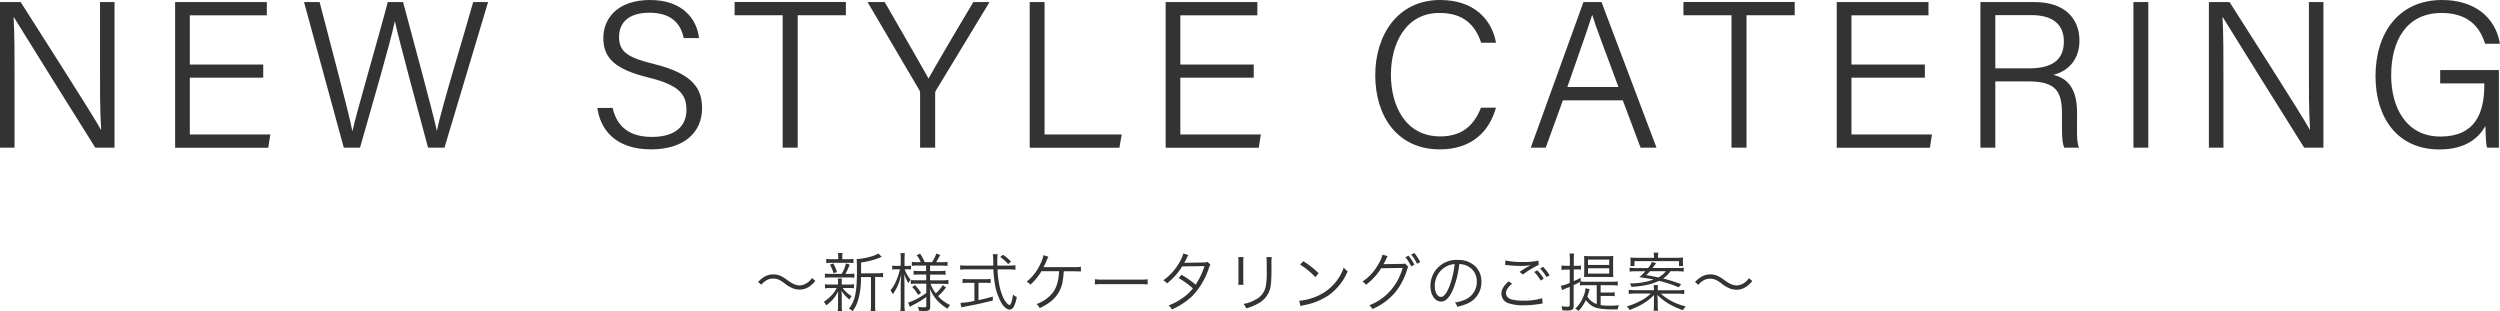 <svg xmlns="http://www.w3.org/2000/svg" viewBox="0 0 941.3 117.24"><defs><style>.cls-1{fill:#333;}</style></defs><g id="レイヤー_2" data-name="レイヤー 2"><g id="テキスト"><path class="cls-1" d="M285.41,106.15c2.13-2.08,3.62-2.83,5.78-2.83a6.49,6.49,0,0,1,3,.7,14.42,14.42,0,0,1,2.26,1.44c2,1.44,3.24,2,4.6,2A4.77,4.77,0,0,0,303,107a6.38,6.38,0,0,0,2.73-2.33l1.25,1.08a9.81,9.81,0,0,1-2.76,2.47,6.48,6.48,0,0,1-3.17.82,7.64,7.64,0,0,1-2.28-.39,11.79,11.79,0,0,1-3.33-1.94c-1.9-1.42-2.86-1.82-4.33-1.82a4.93,4.93,0,0,0-2.47.62,8.29,8.29,0,0,0-2,1.68Z"/><path class="cls-1" d="M312.62,108.46a8.87,8.87,0,0,0-2,.14V107a9,9,0,0,0,2,.14h2.93v-1.27a4.46,4.46,0,0,0-.12-1h1.61a3.93,3.93,0,0,0-.1,1v1.27h2.64a9.43,9.43,0,0,0,1.95-.14v1.56a10.33,10.33,0,0,0-1.95-.12h-2.28a10.23,10.23,0,0,0,3.38,3.05,6.1,6.1,0,0,0-.84,1.29,12.38,12.38,0,0,1-3-3.31c.05.53.08,1.22.1,2.11v3.48a12.89,12.89,0,0,0,.12,2.07h-1.66a12.79,12.79,0,0,0,.15-2.07v-3.41c0-.57,0-1.2.07-2a14.1,14.1,0,0,1-4.54,5.33,4.73,4.73,0,0,0-.91-1.34,16.18,16.18,0,0,0,3.12-2.64,11.36,11.36,0,0,0,1.75-2.57Zm4.27-5.35a12.67,12.67,0,0,0,1.61-3.94l1.44.46a25.21,25.21,0,0,1-1.63,3.48h1.42a11.05,11.05,0,0,0,1.94-.12v1.6a11.8,11.8,0,0,0-1.94-.12H312.6a11.47,11.47,0,0,0-2,.12V103a11.11,11.11,0,0,0,2,.12Zm2.45-5.52a11.71,11.71,0,0,0,2-.12v1.6a13,13,0,0,0-2-.12h-6.15a12.74,12.74,0,0,0-2.08.12v-1.6a12.15,12.15,0,0,0,2.11.12h2.4v-.65a8.77,8.77,0,0,0-.12-1.68h1.75a7.75,7.75,0,0,0-.12,1.68v.65Zm-5.49,5.3a13.52,13.52,0,0,0-1.37-3.22l1.27-.48a14.47,14.47,0,0,1,1.37,3.24Zm16.44,0a11.78,11.78,0,0,0,2.21-.15v1.66a12.13,12.13,0,0,0-2.12-.12h-.88V114.8a12.06,12.06,0,0,0,.14,2.4h-1.85a14.07,14.07,0,0,0,.15-2.4V104.33h-3.77v.94a26.46,26.46,0,0,1-1.37,8.61,12.2,12.2,0,0,1-1.78,3.29,5.17,5.17,0,0,0-1.37-1c2.31-2.83,3-6.19,3-14.21,0-2.71-.05-3.74-.12-4.44h.29a23.36,23.36,0,0,0,5.69-1.1,7.8,7.8,0,0,0,2.2-1L332,96.72a6.81,6.81,0,0,0-.87.34,29.24,29.24,0,0,1-6.91,1.77v4.11Z"/><path class="cls-1" d="M339.14,97.8a13.86,13.86,0,0,0-.12-2.49h1.68a16.59,16.59,0,0,0-.12,2.47v2.35h.94A7.89,7.89,0,0,0,343,100v1.47a13.69,13.69,0,0,0-1.51-.07h-.87a13.26,13.26,0,0,0,2.24,3.91,10.64,10.64,0,0,0-.84,1.29,16.34,16.34,0,0,1-1.56-3.36c.07,2,.09,3.08.09,3.92v7.27a18.51,18.51,0,0,0,.15,2.78H339a21.41,21.41,0,0,0,.14-2.78v-6.79c0-1,0-1,.07-2.12,0-.14.05-.57.08-1.17,0-.19,0-.48,0-.89a19.73,19.73,0,0,1-1.53,4.63,21.12,21.12,0,0,1-1.59,2.71,5.7,5.7,0,0,0-.91-1.48,14,14,0,0,0,2.26-3.8,23.64,23.64,0,0,0,1.34-4.12h-1.25a10.8,10.8,0,0,0-1.68.09V100a9,9,0,0,0,1.68.1h1.49Zm6.27,2.19a11.75,11.75,0,0,0-2.09.12V98.59a12,12,0,0,0,2.11.12h1.27a11.61,11.61,0,0,0-1.56-2.64l1.28-.55a15.39,15.39,0,0,1,1.72,3.19h2.79a14.91,14.91,0,0,0,1.63-3.24L354,96c-.39.77-1.18,2.16-1.54,2.73h2.11a13.88,13.88,0,0,0,2.19-.14v1.56a13.71,13.71,0,0,0-2.19-.14h-4.37v2.06h3.63a13.73,13.73,0,0,0,2.18-.14v1.58a13,13,0,0,0-2.16-.12h-3.65v2.16h4.71a15,15,0,0,0,2.18-.14V107a13.71,13.71,0,0,0-2.16-.15h-4.58a13,13,0,0,0,2,3.6,13,13,0,0,0,2.61-3.09l1.23.86a19.35,19.35,0,0,1-3,3.27,13.57,13.57,0,0,0,4.56,3.36,6,6,0,0,0-1,1.39,17,17,0,0,1-3.53-2.76,15.32,15.32,0,0,1-3.17-4.9,19.42,19.42,0,0,1,.19,2.38v4.51c0,1.3-.45,1.63-2.25,1.63a18.8,18.8,0,0,1-2-.09,3.9,3.9,0,0,0-.43-1.52,14.39,14.39,0,0,0,2.37.22c.7,0,.84-.1.84-.53v-3.38a32.58,32.58,0,0,1-5.08,3.09,9.63,9.63,0,0,0-1.08.65l-.7-1.58a25.39,25.39,0,0,0,6.86-3.65V106.8H345a12.84,12.84,0,0,0-2.07.12v-1.49a14.89,14.89,0,0,0,2.09.1h3.72v-2.16h-2.66a11.62,11.62,0,0,0-2.09.12v-1.56a11.21,11.21,0,0,0,2,.12h2.71V100Zm-.89,7.36a22.63,22.63,0,0,1,2.28,2.91l-1.1.79a14.92,14.92,0,0,0-2.26-3Z"/><path class="cls-1" d="M380,100a14.22,14.22,0,0,0,2.33-.14v1.73a17.24,17.24,0,0,0-2.48-.15H375.6a33.8,33.8,0,0,0,.5,5,23.18,23.18,0,0,0,1.2,4.52,9,9,0,0,0,2,3.41,1.68,1.68,0,0,0,.77.45c.53,0,1-1.29,1.35-3.93a4.12,4.12,0,0,0,1.41.93,12.14,12.14,0,0,1-1.17,3.75,1.8,1.8,0,0,1-1.54,1c-.89,0-1.94-.81-2.88-2.18a21.33,21.33,0,0,1-2.71-7.9,44.44,44.44,0,0,1-.51-5.09H364a18.62,18.62,0,0,0-2.47.15V99.89A16.62,16.62,0,0,0,364,100h10c0-.74,0-.74-.05-2.42a11.52,11.52,0,0,0-.15-1.87h1.85a13.72,13.72,0,0,0-.14,2.23c0,.5,0,1,0,2.06Zm-15.41,6.48a14.43,14.43,0,0,0-2.16.12V105a13.56,13.56,0,0,0,2.18.12h6.22A13.44,13.44,0,0,0,373,105v1.6a14.06,14.06,0,0,0-2.14-.12h-2.44V113c1.77-.37,2.8-.63,5.4-1.33v1.47c-3.56.94-6.77,1.63-10.76,2.35l-1.08.24-.36-1.7a27.21,27.21,0,0,0,5.26-.75v-6.77Zm15-7.05a15.61,15.61,0,0,0-3-2.69l1.1-.82a19.26,19.26,0,0,1,3,2.6Z"/><path class="cls-1" d="M400.54,102.15c-.27,3.52-.53,5-1.3,6.74a12.4,12.4,0,0,1-4.11,5,22,22,0,0,1-3.69,2.14,3.41,3.41,0,0,0-1.18-1.54,13.87,13.87,0,0,0,5.07-3.12c2.2-2.11,3.21-4.8,3.43-9.26h-6.63a21.71,21.71,0,0,1-4.17,5.08,3.37,3.37,0,0,0-1.42-1.12,17.81,17.81,0,0,0,5.14-6.63,13.35,13.35,0,0,0,1.22-3.36l1.83.58a11.55,11.55,0,0,0-.6,1.32,24,24,0,0,1-1.25,2.61c.38,0,.38,0,11.16,0a19.73,19.73,0,0,0,2.95-.14v1.75c-.65,0-.65,0-3-.07Z"/><path class="cls-1" d="M412.27,105.12a16.82,16.82,0,0,0,3,.15h13.94a19.9,19.9,0,0,0,2.91-.12v1.94a27.74,27.74,0,0,0-2.93-.1H415.25a26.37,26.37,0,0,0-3,.1Z"/><path class="cls-1" d="M447.46,96.05a7.4,7.4,0,0,0-.84,1.58,11.69,11.69,0,0,1-.75,1.32c.34,0,.34,0,7.42-.12a3.91,3.91,0,0,0,1.39-.24l1.08,1.08a5.66,5.66,0,0,0-.7,1.59,27.34,27.34,0,0,1-6.26,10.32,26.66,26.66,0,0,1-7.59,4.94A4.21,4.21,0,0,0,440,115a21.85,21.85,0,0,0,5-2.62,17,17,0,0,0,4.15-3.79,30.15,30.15,0,0,0-5.38-3.89l1.11-1.23a34.9,34.9,0,0,1,5.3,3.72,28.32,28.32,0,0,0,3.34-7l-8.4.12a24,24,0,0,1-5.72,6.39,4.23,4.23,0,0,0-1.39-1.15,21,21,0,0,0,6.12-6.84,13.19,13.19,0,0,0,1.42-3.29Z"/><path class="cls-1" d="M468.21,96.79a13.72,13.72,0,0,0-.09,2v6.45a13.13,13.13,0,0,0,.09,2h-2a14.63,14.63,0,0,0,.1-2V98.81a14.41,14.41,0,0,0-.1-2Zm10.64,0a10.48,10.48,0,0,0-.12,2.09v2.83c0,3.82-.17,5.93-.6,7.32a9.13,9.13,0,0,1-4.56,5.33,18.63,18.63,0,0,1-4.37,1.73,4.72,4.72,0,0,0-1-1.65,13.84,13.84,0,0,0,4.56-1.64,7.14,7.14,0,0,0,3.84-5.06,29.29,29.29,0,0,0,.34-6.12V98.91a13.56,13.56,0,0,0-.1-2.12Z"/><path class="cls-1" d="M489.17,113.23a20.84,20.84,0,0,0,7-1.84,18.16,18.16,0,0,0,9.79-10.68,4.89,4.89,0,0,0,1.47,1.41,21.07,21.07,0,0,1-7.32,9.17,24.25,24.25,0,0,1-9,3.58,12.64,12.64,0,0,0-1.44.38Zm1.53-14.88a31.42,31.42,0,0,1,5.79,4.52l-1.25,1.48a26.71,26.71,0,0,0-5.71-4.7Z"/><path class="cls-1" d="M522.5,96.41a5.23,5.23,0,0,0-.53,1,19.17,19.17,0,0,1-1.1,2.12,3.61,3.61,0,0,1,.86-.08l6-.09c.84,0,.92,0,1.23-.17l1.29,1.25c-.21.29-.21.31-.48,1.17a24.46,24.46,0,0,1-4.7,8.76,23.16,23.16,0,0,1-8.35,6,3.84,3.84,0,0,0-1.2-1.42,20,20,0,0,0,8.47-6.07,21.76,21.76,0,0,0,4.13-8l-8.09.12a22.51,22.51,0,0,1-5.74,6.24A3.54,3.54,0,0,0,513,106a18.08,18.08,0,0,0,6-6.6,10.9,10.9,0,0,0,1.51-3.48Zm7.85-.14a19.28,19.28,0,0,1,2.21,3.4l-1.2.65a15.92,15.92,0,0,0-2.21-3.48Zm2.19-1a18.43,18.43,0,0,1,2.2,3.41l-1.2.65a15.25,15.25,0,0,0-2.21-3.48Z"/><path class="cls-1" d="M547.13,108.94c-1.4,3.17-2.81,4.61-4.54,4.61-2.28,0-4-2.5-4-5.86a9.76,9.76,0,0,1,10.27-9.82,9.27,9.27,0,0,1,6.6,2.38,8,8,0,0,1,2.33,5.86,8.74,8.74,0,0,1-5.5,8.28,19,19,0,0,1-3.65,1.1,3.81,3.81,0,0,0-.84-1.61,14,14,0,0,0,4-1.13,7.24,7.24,0,0,0,4.25-6.72,6.32,6.32,0,0,0-3.82-6,7,7,0,0,0-2.78-.6A36,36,0,0,1,547.13,108.94Zm-3-8.38a8.32,8.32,0,0,0-3.91,7.15c0,2.31,1,4.08,2.31,4.08,1,0,2-1.12,3-3.48a32.91,32.91,0,0,0,2.18-8.88A7.64,7.64,0,0,0,544.17,100.56Z"/><path class="cls-1" d="M569.33,106.83c-1.56,1.29-2.28,2.4-2.28,3.52s.69,1.9,2,2.36a15.31,15.31,0,0,0,4.39.48,22.52,22.52,0,0,0,7.2-.92l.22,2c-.32,0-.41.05-.82.12a39.2,39.2,0,0,1-6.48.56,16.75,16.75,0,0,1-5.52-.75,3.82,3.82,0,0,1-2.74-3.62c0-1.56.91-3.08,2.76-4.64Zm-2.52-8.76a27.91,27.91,0,0,0,6.38.57,26.61,26.61,0,0,0,6.07-.5l.12,1.58a35.45,35.45,0,0,0-6,3.65l-1.22-1a36.25,36.25,0,0,1,3.19-2l.6-.31a4.24,4.24,0,0,0,.46-.24,19,19,0,0,1-3.63.31,47.43,47.43,0,0,1-5.28-.31,5.28,5.28,0,0,0-.79-.07Zm12,3.69a18.3,18.3,0,0,1,2.45,3.19l-1.17.68a16.12,16.12,0,0,0-2.43-3.22Zm2.21-1.29a18.3,18.3,0,0,1,2.45,3.19l-1.18.67a16,16,0,0,0-2.42-3.22Z"/><path class="cls-1" d="M601.2,107.38h-4.32a10.46,10.46,0,0,0-2,.12v-1.32c-.93.5-1.43.74-2.37,1.15v7.87c0,1.32-.53,1.71-2.35,1.71-.56,0-1.06,0-1.92-.1a5,5,0,0,0-.34-1.51,15.47,15.47,0,0,0,2.26.19c.69,0,.88-.14.88-.67V108c-1.63.68-2.59,1.08-2.9,1.23l-.43-1.61a14.88,14.88,0,0,0,3.33-1.1v-5H589.7a14.87,14.87,0,0,0-1.77.12V99.94a11.33,11.33,0,0,0,1.8.14h1.36V97.9a15.61,15.61,0,0,0-.14-2.43h1.75a16,16,0,0,0-.14,2.38v2.23h1.05a7.13,7.13,0,0,0,1.66-.12v1.56a10.18,10.18,0,0,0-1.63-.09h-1.08v4.41a20.49,20.49,0,0,0,2.59-1.25V106a14.18,14.18,0,0,0,1.82.09h10a14,14,0,0,0,2.14-.14v1.58a14.26,14.26,0,0,0-2.14-.14h-4.3v2.76h3.2a12.13,12.13,0,0,0,2.08-.12v1.51a12.89,12.89,0,0,0-2.08-.12h-3.2v3.46a19.92,19.92,0,0,0,3,.21c1.2,0,2.49,0,3.91-.16a4.53,4.53,0,0,0-.46,1.56l-2.16,0c-4.1,0-6.31-.43-7.85-1.51a9.57,9.57,0,0,1-2-2,15.14,15.14,0,0,1-2.78,4.13,3.82,3.82,0,0,0-1.22-.91,12.35,12.35,0,0,0,3-4.37,10.74,10.74,0,0,0,.88-3.31l1.57.38a8.91,8.91,0,0,0-.39,1.22c-.17.53-.31,1-.5,1.52a6.66,6.66,0,0,0,3.55,2.85Zm-2.62-3.12c-.88,0-1.56,0-2.16.07.05-.7.08-1.39.08-2.26V98.59c0-.88,0-1.65-.08-2.23a20.81,20.81,0,0,0,2.26.1h6.53a19.65,19.65,0,0,0,2.25-.1,14,14,0,0,0-.09,1.92v3.89c0,.77,0,1.27.09,2.16-.55,0-1.34-.07-2.3-.07Zm-.67-4.51h8v-2h-8Zm0,3.26h8v-2h-8Z"/><path class="cls-1" d="M631.49,109.3a20.37,20.37,0,0,0,2.66-.15v1.56a22.5,22.5,0,0,0-2.66-.14h-6.17a21.57,21.57,0,0,0,9.38,4.78,6.19,6.19,0,0,0-1,1.44,30.32,30.32,0,0,1-4.13-1.73,21.42,21.42,0,0,1-5.5-4c0,1,.1,2.09.1,2.59v1a13.53,13.53,0,0,0,.14,2.36h-1.72a15,15,0,0,0,.14-2.36v-1c0-.5,0-1.2.07-2.57a20.8,20.8,0,0,1-5.25,3.87,34.52,34.52,0,0,1-4,1.77,4.67,4.67,0,0,0-1-1.36,27,27,0,0,0,5.43-2.24,15.55,15.55,0,0,0,3.57-2.59h-5.66a21.77,21.77,0,0,0-2.64.14v-1.56a19.4,19.4,0,0,0,2.62.15h6.86V109a10,10,0,0,0-.1-1.63h1.64a9.34,9.34,0,0,0-.1,1.61v.31Zm-2.55-7.18a9.23,9.23,0,0,1-2.76,2.74A63.47,63.47,0,0,1,633,107l-.93,1.18a48.44,48.44,0,0,0-7.42-2.45c-2.76,1.32-5.71,2-10.37,2.28a3.57,3.57,0,0,0-.65-1.29,26.74,26.74,0,0,0,9-1.47c-1.56-.33-2.88-.55-5.4-.89a19.51,19.51,0,0,0,2.28-2.23H616a16.73,16.73,0,0,0-2.42.15v-1.49a15.18,15.18,0,0,0,2.35.14h4.58A8.7,8.7,0,0,0,622,98.64l1.56.43-1.35,1.85h9.37a12.62,12.62,0,0,0,2.37-.14v1.49a15.88,15.88,0,0,0-2.42-.15Zm-6.17-5.21a8.7,8.7,0,0,0-.16-1.77h1.82a7.94,7.94,0,0,0-.17,1.77v.15h7.06a23,23,0,0,0,2.42-.1,7.81,7.81,0,0,0-.09,1.39v.46a10.94,10.94,0,0,0,.07,1.37h-1.54V98.31H615.41v1.84h-1.54a10.74,10.74,0,0,0,.07-1.32v-.48a8.7,8.7,0,0,0-.09-1.39c.79.07,1.41.1,2.42.1h6.5Zm-1.53,5.21c-.55.63-.75.84-1.39,1.49,1.7.26,3,.5,4.56.86a8,8,0,0,0,2.8-2.35Z"/><path class="cls-1" d="M638.21,106.15c2.13-2.08,3.62-2.83,5.78-2.83a6.49,6.49,0,0,1,3,.7,14.42,14.42,0,0,1,2.26,1.44c2,1.44,3.24,2,4.6,2a4.77,4.77,0,0,0,1.93-.41,6.38,6.38,0,0,0,2.73-2.33l1.25,1.08a9.81,9.81,0,0,1-2.76,2.47,6.48,6.48,0,0,1-3.17.82,7.58,7.58,0,0,1-2.28-.39,12,12,0,0,1-3.34-1.94c-1.89-1.42-2.85-1.82-4.32-1.82a4.93,4.93,0,0,0-2.47.62,8.29,8.29,0,0,0-2,1.68Z"/><path class="cls-1" d="M0,55.59V.78H7.78C16,13.79,34.72,42.88,38,48.84h.09c-.5-7.52-.43-15.84-.43-24.78V.78h5.46V55.59H35.87C28.13,43.26,8.91,12.54,5.21,6.46H5.12c.4,6.77.36,15.34.36,25.26V55.59Z"/><path class="cls-1" d="M99.11,29.25H71.47V50.63h30.31l-.77,5H65.94V.78h34.53v5h-29V24.29H99.11Z"/><path class="cls-1" d="M129.44,55.59,114.47.78h5.87C124.28,16.1,131.51,43,132.65,49.31h.08c1.21-6,9.55-34.27,13.27-48.53h5.77c3.45,12.88,11.64,43.09,12.67,48.36h.08C166.26,40.61,174.74,13,178.17.78h5.6L167.36,55.59h-6.19c-3.47-12.78-11.34-42-12.46-47.51h-.07c-1.52,7.6-9.34,34.35-13.08,47.51Z"/><path class="cls-1" d="M230.67,40.63c1.57,7,6.26,10.92,14.79,10.92,9.35,0,13-4.55,13-10.16,0-5.87-2.73-9.36-14.3-12.2-12.19-3-17-7.06-17-14.88C227.19,6.69,232.78,0,244.74,0c12.51,0,17.72,7.44,18.44,14.34h-5.74c-1.13-5.42-4.61-9.55-12.95-9.55-7.35,0-11.4,3.38-11.4,9.09s3.37,7.83,13.25,10.25c15.52,3.83,18,10,18,16.75,0,8.41-6.18,15.36-19.19,15.36-13.74,0-19.17-7.78-20.24-15.61Z"/><path class="cls-1" d="M294.69,5.74H276.6v-5h41.89v5H300.35V55.59h-5.66Z"/><path class="cls-1" d="M346.44,55.59V35.22a2.8,2.8,0,0,0-.33-1.35L326.65.78h6.46c5.26,9.13,14.08,24.4,16.5,28.81C352,25.22,360.94,10,366.5.78h6.08L352.38,34.1a2.44,2.44,0,0,0-.27,1.28V55.59Z"/><path class="cls-1" d="M387.71.78h5.59V50.63h29.06l-.89,5H387.71Z"/><path class="cls-1" d="M472.06,29.25H444.42V50.63h30.31l-.77,5H438.89V.78h34.53v5h-29V24.29h27.64Z"/><path class="cls-1" d="M563.27,40.54c-2.52,9-9.17,15.7-21.14,15.7-16,0-24.32-12.48-24.32-27.94C517.81,13.47,526,0,542.29,0c12.33,0,19.31,6.93,21,16.09h-5.6C555.46,9.49,551.14,4.88,542,4.88c-12.93,0-18.29,11.79-18.29,23.28,0,11.3,5.21,23.2,18.61,23.2,8.71,0,12.87-4.72,15.3-10.82Z"/><path class="cls-1" d="M588.46,37.77,582,55.59h-5.63L596.2.78H603l20.71,54.81h-6L611,37.77Zm20.93-5c-5.71-15.44-8.72-23.19-9.86-27.09h-.08c-1.33,4.37-4.72,13.88-9.32,27.09Z"/><path class="cls-1" d="M651.94,5.74H633.85v-5h41.89v5H657.6V55.59h-5.66Z"/><path class="cls-1" d="M724.75,29.25H697.11V50.63h30.31l-.77,5H691.57V.78h34.54v5h-29V24.29h27.64Z"/><path class="cls-1" d="M751.27,30.65V55.59h-5.61V.78h20.45c11,0,16.85,5.94,16.85,14.53,0,7-4.12,11.47-9.84,12.86,5.11,1.27,8.93,4.8,8.93,14.2v2.22c0,3.81-.25,8.8.72,11h-5.56c-1-2.36-.84-6.69-.84-11.59V42.7c0-8.46-2.46-12.05-12.65-12.05Zm0-4.91h12.64c9.07,0,13.18-3.4,13.18-10.13,0-6.32-4.12-9.92-12.16-9.92H751.27Z"/><path class="cls-1" d="M808.88.78V55.59h-5.6V.78Z"/><path class="cls-1" d="M831.69,55.59V.78h7.78c8.23,13,26.94,42.1,30.22,48.06h.09c-.49-7.52-.43-15.84-.43-24.78V.78h5.47V55.59h-7.26c-7.74-12.33-26.95-43.05-30.65-49.13h-.09c.39,6.77.35,15.34.35,25.26V55.59Z"/><path class="cls-1" d="M940.88,55.59h-4.45c-.34-.82-.52-3.47-.61-8.16-2.15,3.81-6.65,8.84-17.39,8.84-15.77,0-24-12-24-27.57,0-16.39,8.79-28.7,25.06-28.7,12.23,0,20.14,6.5,21.79,16.47h-5.6c-2.12-7-7.08-11.59-16.35-11.59-13.26,0-19,10.43-19,23.53,0,12,5.6,23,18.53,23s16.54-8.59,16.54-19.42v-.6H918.78v-5h22.1Z"/></g></g></svg>